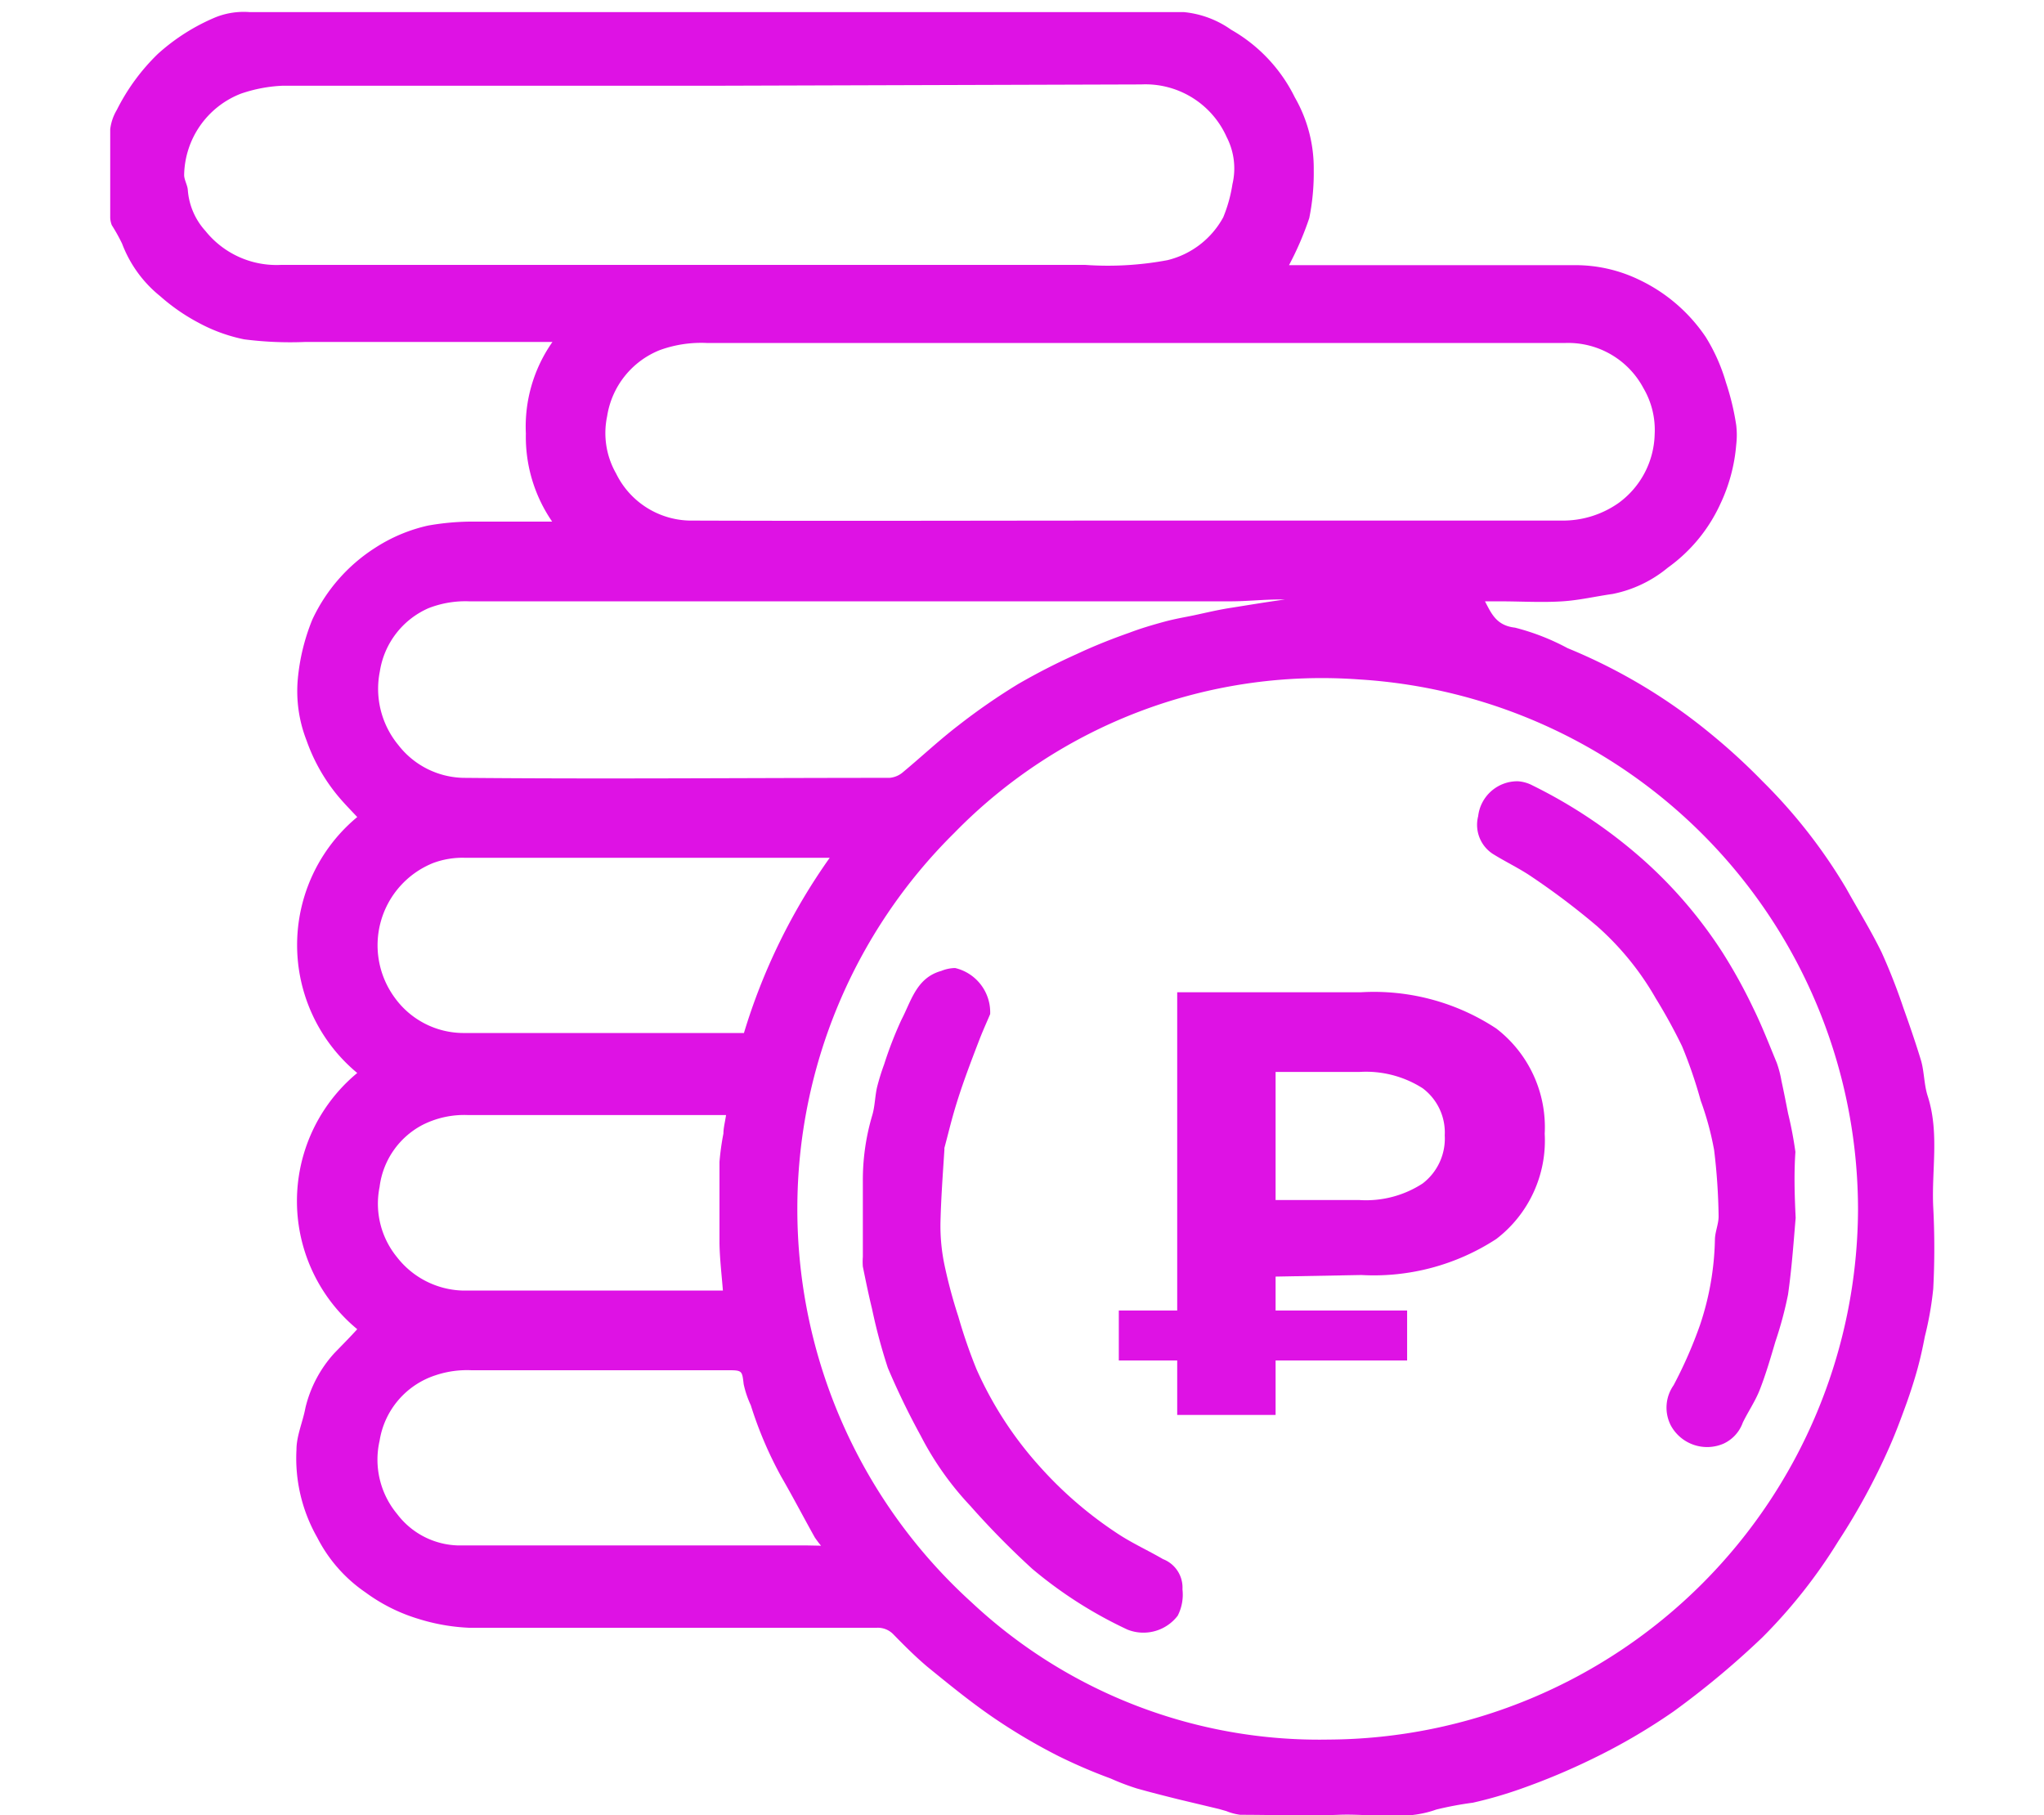 <?xml version="1.0" encoding="UTF-8"?> <svg xmlns="http://www.w3.org/2000/svg" viewBox="0 0 77.7 69.01"> <defs> <style>.cls-1{fill:#de12e4;}.cls-2{fill:none;}</style> </defs> <title>Ресурс 2</title> <g id="Слой_2" data-name="Слой 2"> <g id="Слой_1-2" data-name="Слой 1"> <path class="cls-1" d="M13.58,50.53a6.32,6.32,0,0,1,0-9.74,6.32,6.32,0,0,1,0-9.73c-.28-.3-.57-.59-.83-.92a6.88,6.88,0,0,1-1.1-2,5.14,5.14,0,0,1-.33-2.32,7.87,7.87,0,0,1,.55-2.26,6.48,6.48,0,0,1,2.4-2.74,6.15,6.15,0,0,1,2-.84,9.78,9.78,0,0,1,1.52-.15c1.05,0,2.09,0,3.2,0a5.69,5.69,0,0,1-1-3.35A5.6,5.6,0,0,1,21,13h-.5c-3,0-5.94,0-8.91,0a13.7,13.7,0,0,1-2.31-.1,6.25,6.25,0,0,1-1.75-.64,7.42,7.42,0,0,1-1.44-1,4.69,4.69,0,0,1-1.45-2,6.89,6.89,0,0,0-.39-.7.88.88,0,0,1-.06-.28c0-1.12,0-2.25,0-3.37a1.87,1.87,0,0,1,.25-.73A7.86,7.86,0,0,1,6,2.05,7.71,7.71,0,0,1,8.21.65,2.9,2.9,0,0,1,9.49.46H45a3.72,3.72,0,0,1,1.8.67A6,6,0,0,1,49.22,3.7a5.4,5.4,0,0,1,.72,2.76,8.6,8.6,0,0,1-.17,1.83A11.69,11.69,0,0,1,49,10.08H59.91a5.57,5.57,0,0,1,2.41.56,6.31,6.31,0,0,1,2.52,2.17,6.92,6.92,0,0,1,.77,1.73A9.75,9.75,0,0,1,66,16.16a3.19,3.19,0,0,1,0,.75,6.48,6.48,0,0,1-.6,2.24,6.1,6.1,0,0,1-2,2.43,4.73,4.73,0,0,1-2.1,1c-.64.09-1.27.24-1.91.28-.79.05-1.58,0-2.37,0-.19,0-.37,0-.57,0,.25.48.44.92,1.14,1a8.78,8.78,0,0,1,2,.78A21.17,21.17,0,0,1,65,27.87a23.57,23.57,0,0,1,2,1.83,20.28,20.28,0,0,1,3.18,4.07c.45.81.94,1.6,1.35,2.44a22.71,22.71,0,0,1,.83,2.12c.24.67.47,1.34.67,2,.12.43.11.91.25,1.34.45,1.4.14,2.82.21,4.23q.08,1.55,0,3.09a12.61,12.61,0,0,1-.32,1.82c-.08.42-.17.83-.28,1.23s-.26.87-.41,1.29c-.21.58-.42,1.15-.67,1.71a24.84,24.84,0,0,1-1.93,3.55A20,20,0,0,1,67,62.24a32.58,32.58,0,0,1-3.38,2.82,22.86,22.86,0,0,1-3.06,1.79A25.46,25.46,0,0,1,57.82,68a16,16,0,0,1-1.83.53,13.08,13.08,0,0,0-1.39.26c-1.22.44-2.47.15-3.71.2s-2.49,0-3.74,0a2.08,2.08,0,0,1-.53-.14l-.28-.08-1.55-.37c-.52-.13-1-.25-1.57-.41a9.21,9.21,0,0,1-1-.38,20.08,20.08,0,0,1-2-.86,22.15,22.15,0,0,1-2.48-1.47c-.86-.59-1.68-1.26-2.49-1.92-.45-.38-.87-.8-1.28-1.22a.82.82,0,0,0-.64-.26H17.83a7.52,7.52,0,0,1-1.93-.34,6.61,6.61,0,0,1-2-1,5.61,5.61,0,0,1-1.84-2.09,6.08,6.08,0,0,1-.79-3.34c0-.53.24-1.05.34-1.59a4.71,4.71,0,0,1,1.1-2.08C13,51.14,13.28,50.86,13.58,50.53Zm16.73-4.61a20.18,20.18,0,0,0,6.63,15A19.32,19.32,0,0,0,50.5,66.13,20.23,20.23,0,0,0,70.63,46,20.2,20.2,0,0,0,51.68,25.83a19.52,19.52,0,0,0-15.41,5.84A20.09,20.09,0,0,0,30.31,45.92ZM27,3.26c-5.43,0-10.85,0-16.28,0a5.6,5.6,0,0,0-1.56.3A3.38,3.38,0,0,0,7,6.65c0,.19.13.39.14.58a2.6,2.6,0,0,0,.67,1.55,3.46,3.46,0,0,0,2.87,1.29q15.29,0,30.57,0a12.26,12.26,0,0,0,3.13-.18A3.3,3.3,0,0,0,46.5,8.26,5.48,5.48,0,0,0,46.85,7a2.6,2.6,0,0,0-.22-1.79,3.38,3.38,0,0,0-3.25-2Zm16,16.53H59.37a3.68,3.68,0,0,0,2.16-.67,3.33,3.33,0,0,0,1.37-2.61,3.14,3.14,0,0,0-.43-1.76,3.24,3.24,0,0,0-3-1.71H26.9a4.61,4.61,0,0,0-1.82.27,3.24,3.24,0,0,0-2,2.51A3.1,3.1,0,0,0,23.42,18a3.19,3.19,0,0,0,2.94,1.79C31.89,19.81,37.41,19.79,42.94,19.79Zm6,3v0c-.13,0-.25,0-.37,0-.62,0-1.24.07-1.86.07-9.64,0-19.28,0-28.92,0a3.85,3.85,0,0,0-1.56.26,3.15,3.15,0,0,0-1.85,2.4,3.36,3.36,0,0,0,.7,2.8,3.21,3.21,0,0,0,2.47,1.25c5.4.05,10.8,0,16.2,0a.89.89,0,0,0,.52-.22c.71-.59,1.38-1.22,2.11-1.78A23.84,23.84,0,0,1,38.71,26a24.59,24.59,0,0,1,2.23-1.14c.64-.3,1.29-.56,2-.81.42-.16.86-.29,1.3-.41s.77-.17,1.15-.25.92-.21,1.38-.28C47.47,23,48.23,22.87,49,22.77ZM31.54,32.61H17.7a3.19,3.19,0,0,0-1.24.2A3.37,3.37,0,0,0,15,37.92a3.23,3.23,0,0,0,2.61,1.35H28.28A23,23,0,0,1,31.54,32.61Zm-.33,26.15a3.68,3.68,0,0,1-.24-.32c-.43-.77-.83-1.54-1.27-2.3a14.84,14.84,0,0,1-1.16-2.72,3.77,3.77,0,0,1-.27-.8c-.06-.5-.05-.53-.57-.53H17.92a3.76,3.76,0,0,0-1.36.19,3.13,3.13,0,0,0-2.13,2.49,3.23,3.23,0,0,0,.67,2.79,3,3,0,0,0,2.32,1.19c4.42,0,8.84,0,13.26,0Zm-3.73-9.7c-.05-.63-.12-1.21-.13-1.8q0-1.55,0-3.09a10,10,0,0,1,.15-1.08c0-.21.06-.43.1-.7H17.81a3.5,3.5,0,0,0-1.76.38,3.09,3.09,0,0,0-1.62,2.35,3.21,3.21,0,0,0,.66,2.67,3.28,3.28,0,0,0,2.47,1.27c3.17,0,6.34,0,9.51,0Z"></path> <path class="cls-1" d="M68.26,46.3c-.07.79-.14,1.86-.29,2.91A14.34,14.34,0,0,1,67.49,51c-.18.61-.36,1.23-.59,1.82-.17.44-.44.83-.65,1.26a1.4,1.4,0,0,1-.73.8,1.57,1.57,0,0,1-2-.68,1.48,1.48,0,0,1,.1-1.54,16.77,16.77,0,0,0,1-2.28,10.82,10.82,0,0,0,.57-3.24c0-.31.15-.62.14-.93a23,23,0,0,0-.17-2.49,11.37,11.37,0,0,0-.51-1.88,17.44,17.44,0,0,0-.71-2.07,20.73,20.73,0,0,0-1-1.82,10.81,10.81,0,0,0-2.24-2.75,27.83,27.83,0,0,0-2.46-1.86c-.48-.33-1-.57-1.51-.89a1.32,1.32,0,0,1-.54-1.42,1.5,1.5,0,0,1,1.51-1.33,1.39,1.39,0,0,1,.56.16,18.93,18.93,0,0,1,4.3,2.91,17.17,17.17,0,0,1,2.92,3.44,19.94,19.94,0,0,1,1.17,2.12c.33.67.6,1.37.89,2.07a4.12,4.12,0,0,1,.18.69c.09.41.17.82.25,1.23a14.65,14.65,0,0,1,.28,1.47C68.2,44.55,68.21,45.28,68.26,46.3Z"></path> <path class="cls-1" d="M37.64,38.55c-.09.22-.27.61-.42,1-.28.73-.56,1.46-.8,2.21s-.35,1.25-.52,1.88c0,0,0,.05,0,.07-.06.93-.13,1.87-.15,2.8a7.27,7.27,0,0,0,.16,1.61,19,19,0,0,0,.52,1.93,19.84,19.84,0,0,0,.69,2,14,14,0,0,0,2.44,3.74,15,15,0,0,0,3,2.56c.53.34,1.1.6,1.65.92a1.16,1.16,0,0,1,.74,1.15,1.76,1.76,0,0,1-.18,1,1.64,1.64,0,0,1-1.91.53,16.36,16.36,0,0,1-3.62-2.31,31.46,31.46,0,0,1-2.36-2.4A11.65,11.65,0,0,1,35,54.58,28.38,28.38,0,0,1,33.75,52a21.1,21.1,0,0,1-.6-2.24c-.13-.53-.24-1.07-.35-1.61a2.31,2.31,0,0,1,0-.37c0-1,0-1.91,0-2.87a8.63,8.63,0,0,1,.36-2.52c.1-.34.1-.71.18-1.06a8.75,8.75,0,0,1,.27-.87,14.58,14.58,0,0,1,.66-1.7c.37-.71.57-1.59,1.51-1.85a1.44,1.44,0,0,1,.53-.11A1.73,1.73,0,0,1,37.64,38.55Z"></path> <path class="cls-1" d="M48.49,48.53v1.29h5v1.9h-5v2.07H44.75V51.72H42.53v-1.9h2.22V37.72h7a8.45,8.45,0,0,1,5.13,1.38,4.73,4.73,0,0,1,1.84,4,4.71,4.71,0,0,1-1.84,4,8.52,8.52,0,0,1-5.13,1.37Zm5.59-7.16a4,4,0,0,0-2.4-.62H48.49v4.87h3.19a3.94,3.94,0,0,0,2.4-.63,2.15,2.15,0,0,0,.84-1.83A2.1,2.1,0,0,0,54.08,41.37Z"></path> <rect class="cls-2" width="77.7" height="68.91"></rect> </g> </g> </svg> 